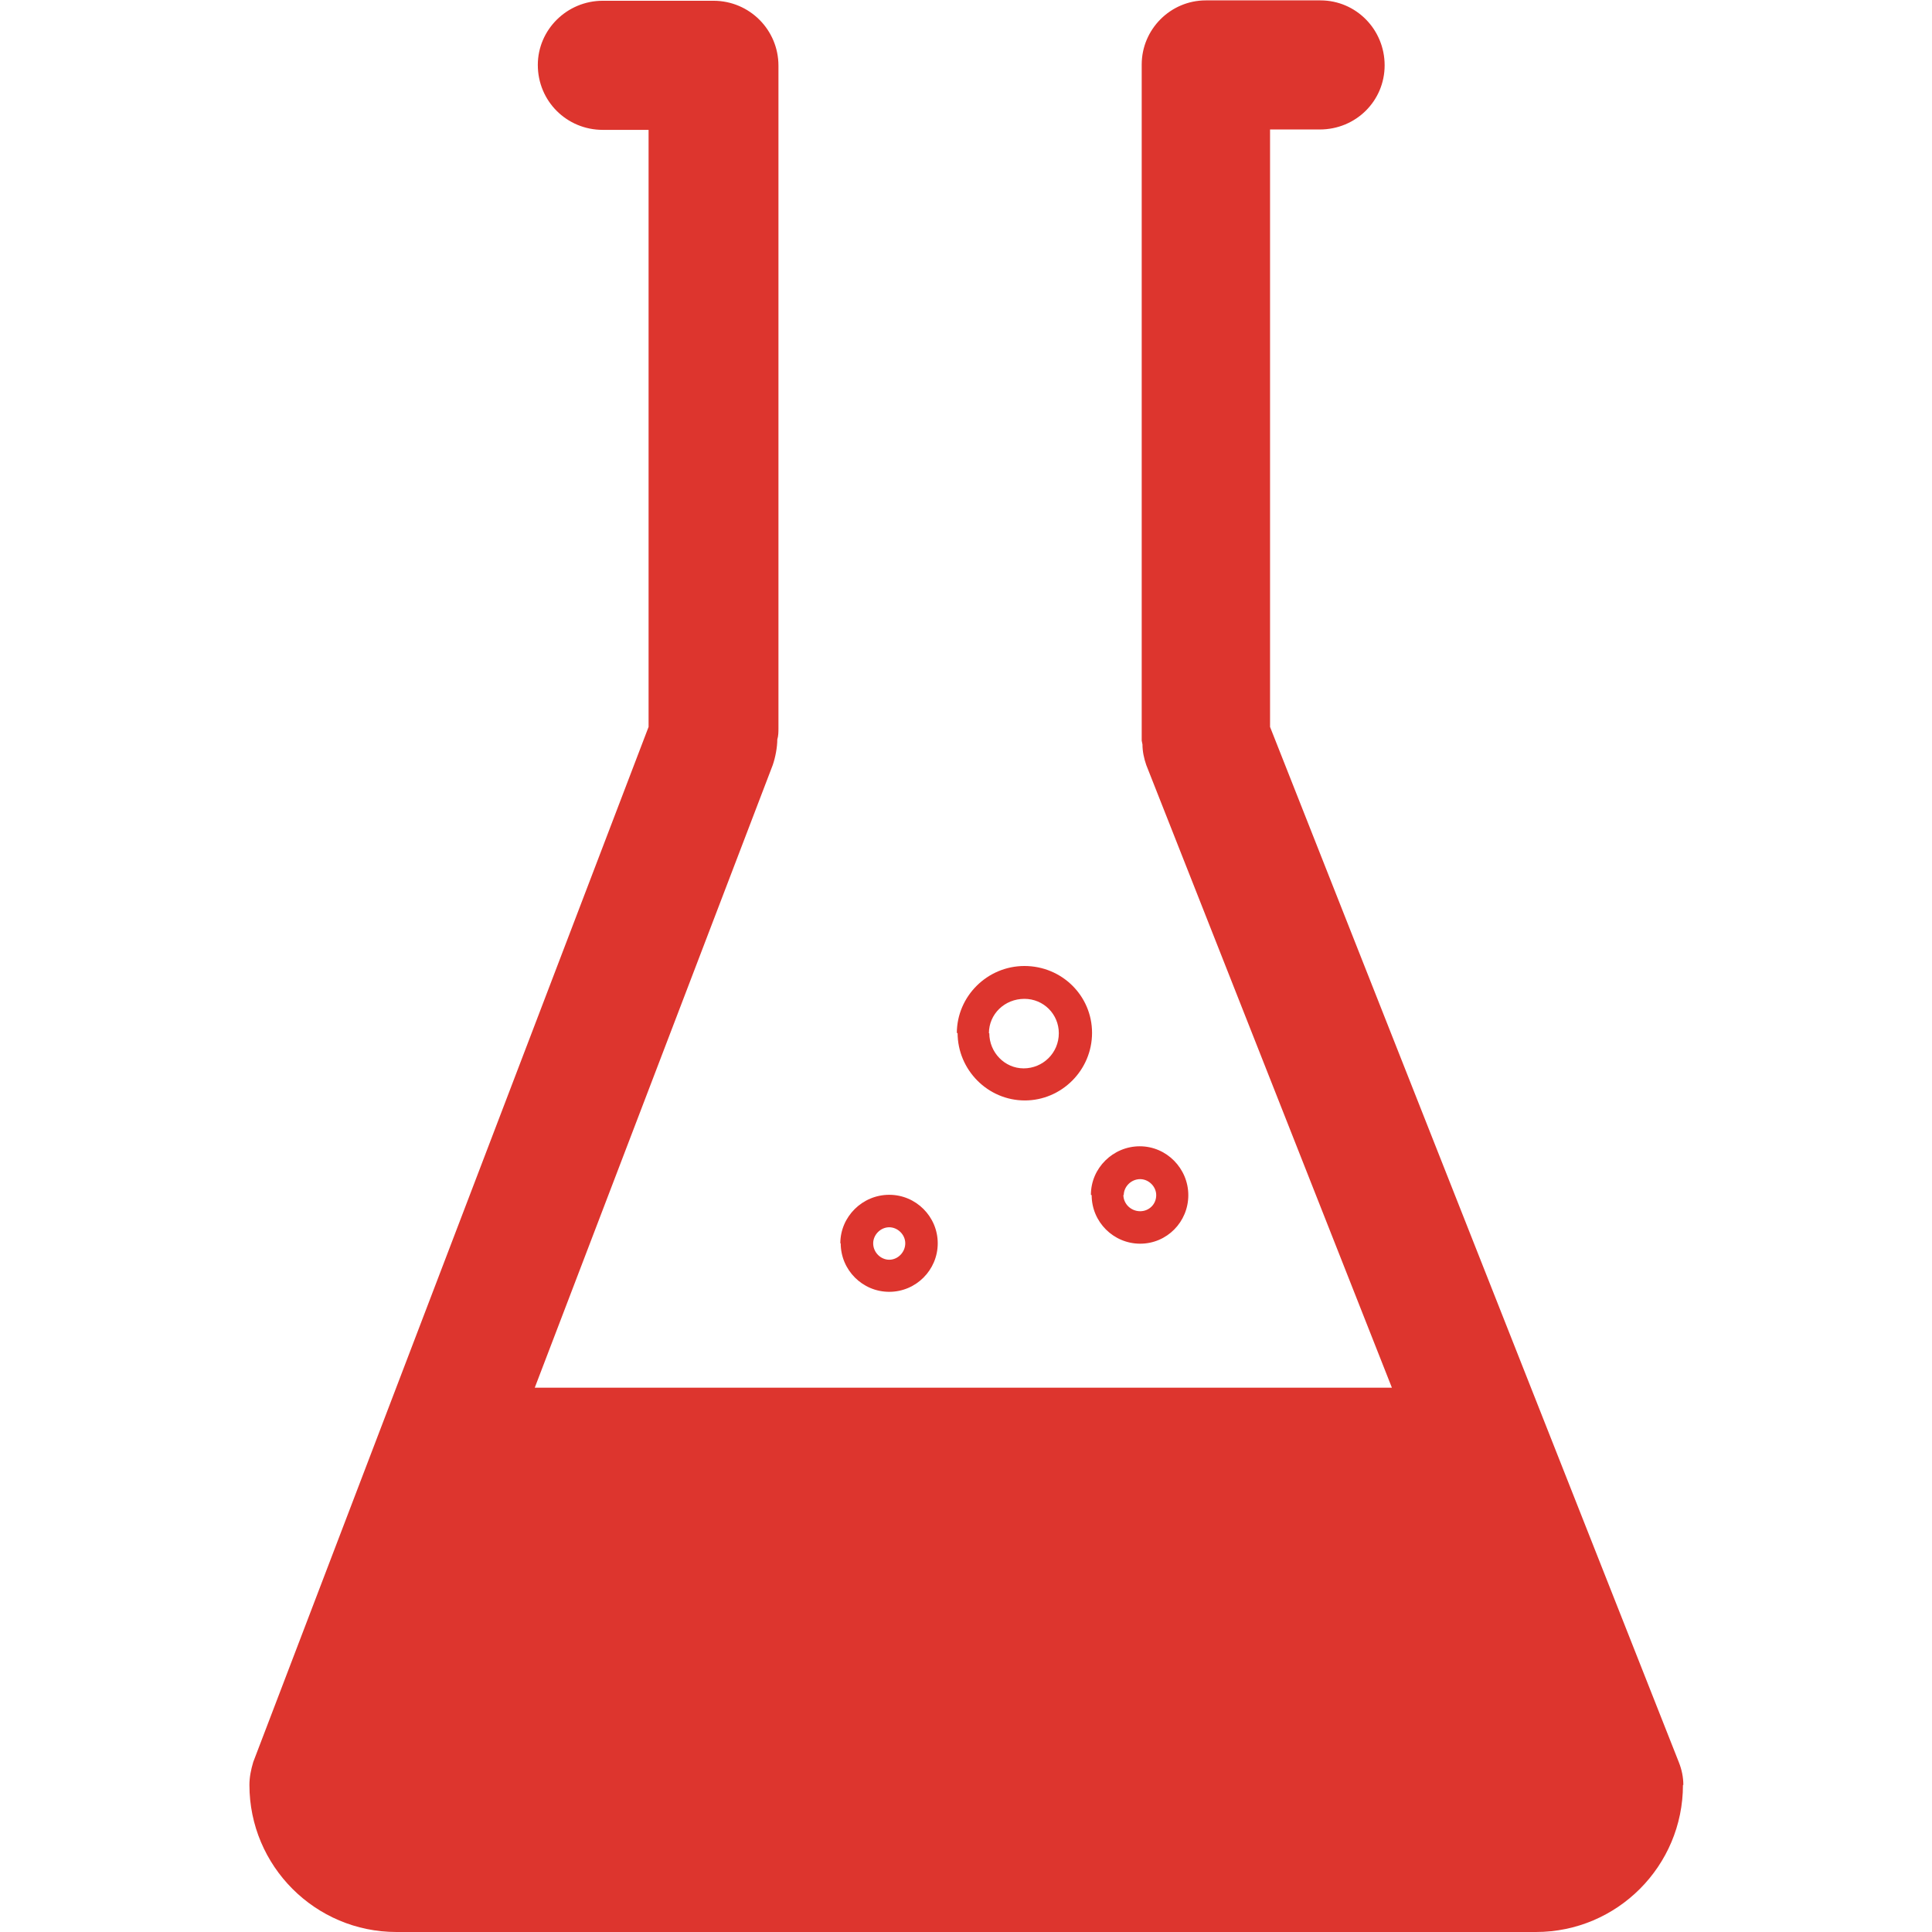 <svg xmlns="http://www.w3.org/2000/svg" width="505.8" height="505.8" viewBox="0 0 505.8 505.8">
  <path fill="#dd352e" d="M440.6 467.3c0 21.2-17.2 38.5-38.5 38.5H103.8c-21.3 0-38.5-17.3-38.5-38.5 0-2 .4-4 1-6l103.5-271V34h-12c-9.4 0-17-7.5-17-17 0-9.2 7.6-16.8 17-16.8h29c9.4 0 17 7.6 17 17v173.4c0 1 0 2-.3 3 0 2-.5 4.7-1.2 6.7L140 363.3h224.4l-64.3-163c-.6-1.7-1-3.6-1-5.4l-.2-1v-177c0-9.2 7.5-16.8 16.8-16.8h30c9.3 0 16.8 7.6 16.8 17 0 9.3-7.5 16.8-17 16.8h-13v156.4l107 271c.8 2 1.2 4 1.2 6zM220 325.5c0-7 5.8-12.7 12.8-12.7 7 0 12.7 5.7 12.7 12.7 0 7-5.7 12.7-12.7 12.7-7 0-12.7-5.7-12.7-12.7zm8.6 0c0 2.4 2 4.3 4.2 4.3 2.3 0 4.2-2 4.2-4.3s-2-4.2-4.2-4.2c-2.3 0-4.2 2-4.2 4.2zm57-12.7c0-7 5.8-12.7 12.8-12.7 7 0 12.7 5.8 12.7 12.8 0 7-5.6 12.7-12.6 12.7s-12.7-5.7-12.7-12.7zm8.5 0c0 2.4 2 4.3 4.4 4.3 2.3 0 4.2-1.8 4.2-4.2 0-2.3-2-4.2-4.2-4.2-2.4 0-4.3 2-4.3 4.2zm-43.6-42.3c0-9.7 8-17.6 17.7-17.6 9.8 0 17.7 7.8 17.7 17.5 0 9.8-8 17.7-17.6 17.7-9.7 0-17.6-8-17.6-17.7zm8.5 0c0 5 4 9.2 9 9.2s9.2-4 9.2-9.2c0-5-4-9-9-9-5.2 0-9.3 4-9.3 9z"/>
</svg>
